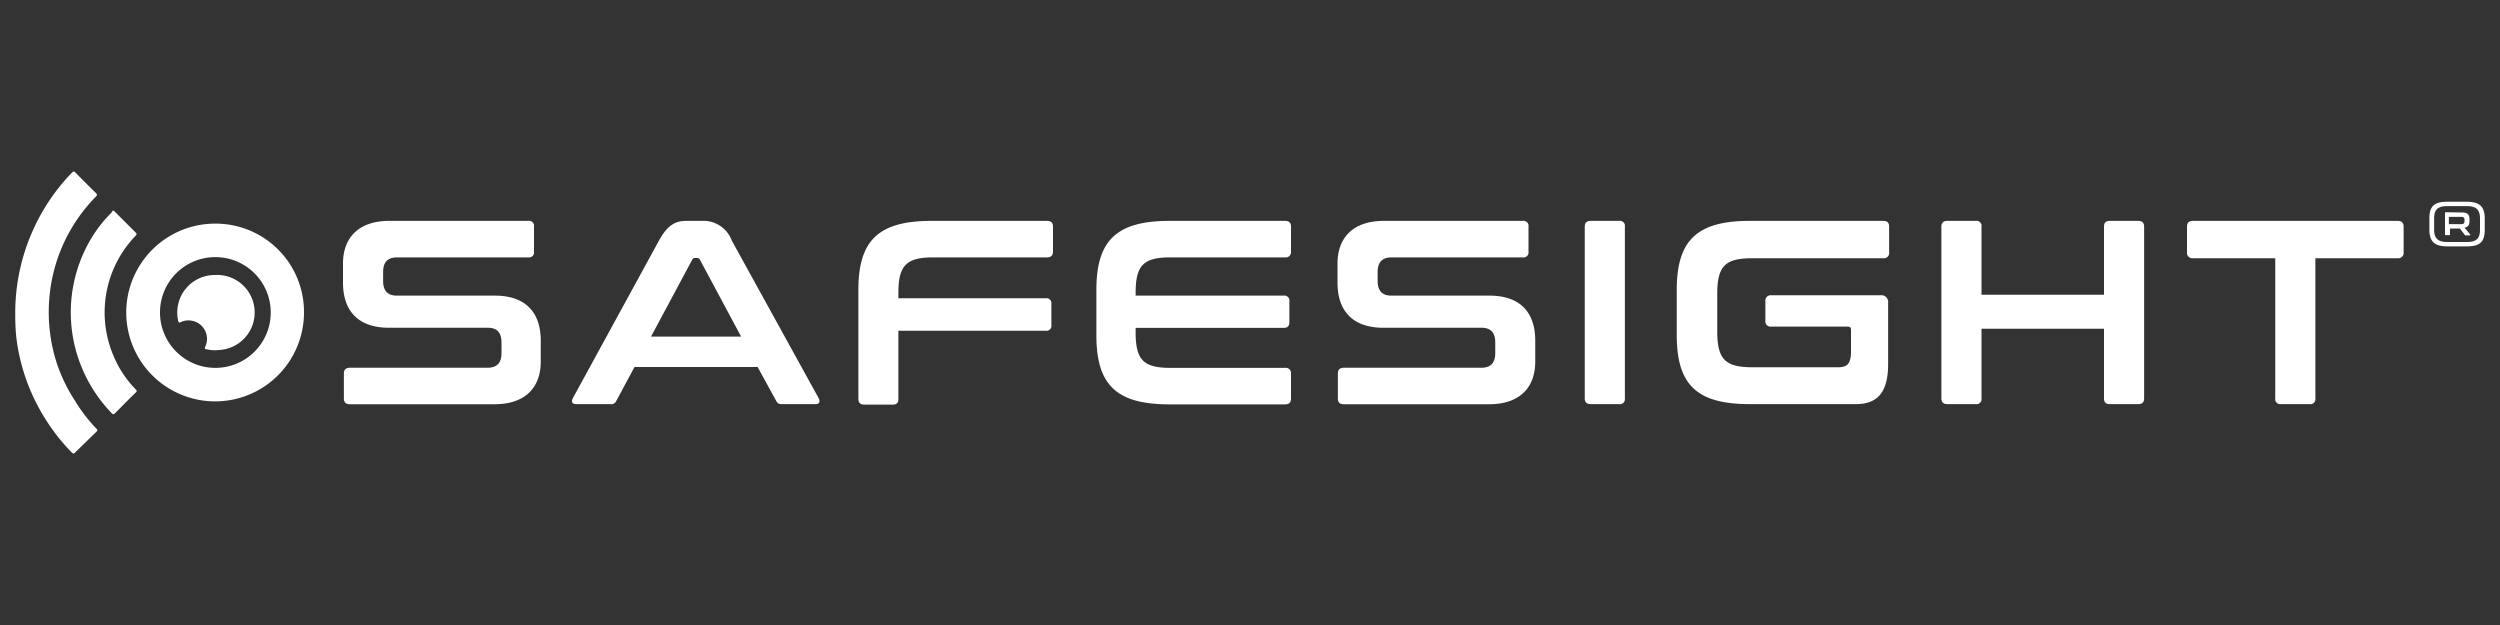<svg id="Camada_1" data-name="Camada 1" xmlns="http://www.w3.org/2000/svg" viewBox="0 0 200 50"><rect x="0" y="0" width="200" height="50" fill="#333333" stroke="none"/><defs><style>.cls-1{fill:#fff;}</style></defs><path class="cls-1" d="M197.35,16.14c1,0,1.43.37,1.43,1.35v.87c0,1-.39,1.35-1.43,1.35h-1.57c-1,0-1.43-.37-1.43-1.35v-.87c0-1,.39-1.35,1.43-1.35Zm-2.62,2.22c0,.7.29,1,1.05,1h1.57c.76,0,1.05-.27,1.05-1v-.87c0-.7-.29-1-1.05-1h-1.57c-.76,0-1.05.27-1.05,1ZM197,17c.4,0,.56.18.56.54v.14c0,.31-.11.48-.39.53l.45.56s0,.06,0,.06h-.34s-.06,0-.07,0l-.42-.55H196v.53s0,0-.06,0h-.28s-.06,0-.06,0V17.05c0-.05,0-.07.07-.07Zm-1.09.93h1c.18,0,.25-.08.25-.23v-.11c0-.16-.07-.24-.25-.24h-1a0,0,0,0,0,0,0Z"/><path class="cls-1" d="M42.26,17.67a.4.4,0,0,1,.46.46v2a.4.4,0,0,1-.46.46H31.76c-.8,0-1.11.44-1.11,1.17v.72c0,.77.35,1.17,1.09,1.17h7.85c2.41,0,3.67,1.3,3.67,3.6v1.68c0,2-1.17,3.41-3.71,3.41H28c-.32,0-.49-.14-.49-.46v-2c0-.31.17-.46.49-.46h11c.8,0,1.12-.44,1.12-1.17v-.86c0-.78-.36-1.17-1.09-1.17H31.11c-2.41,0-3.67-1.3-3.67-3.61V21.08c0-2,1.18-3.41,3.71-3.41Z"/><path class="cls-1" d="M56.14,17.67a2.42,2.42,0,0,1,2.41,1.59l6.94,12.59c.14.27.08.48-.25.48H62.58c-.28,0-.38-.06-.49-.27l-1.48-2.7H50.76l-1.45,2.7a.44.44,0,0,1-.48.27H46.11c-.36,0-.42-.21-.28-.48l6.88-12.59c.69-1.26,1.32-1.59,2.2-1.59Zm-4.06,9.26h7.21L56,20.79a.25.25,0,0,0-.24-.15H55.6a.23.23,0,0,0-.23.15Z"/><path class="cls-1" d="M83.75,17.67c.32,0,.49.14.49.46v2c0,.31-.17.46-.49.46H74.66c-2.16,0-2.79.65-2.79,2.85v.42H83.65a.4.4,0,0,1,.46.46V26a.4.4,0,0,1-.46.46H71.87v5.45c0,.32-.14.46-.46.46H69.15c-.31,0-.48-.14-.48-.46V23.2c0-4,1.63-5.53,5.87-5.53Z"/><path class="cls-1" d="M102.8,17.67c.31,0,.48.14.48.46v2a.42.42,0,0,1-.48.46H93.64c-2.18,0-2.79.65-2.79,2.85v.21h11.84a.4.4,0,0,1,.46.46v1.65c0,.32-.14.47-.46.47H90.85v.35c0,2.2.61,2.85,2.79,2.85h9.16a.42.42,0,0,1,.48.46v2c0,.32-.17.46-.48.46H93.58c-4.23,0-5.87-1.51-5.87-5.53V23.2c0-4,1.64-5.53,5.87-5.53Z"/><path class="cls-1" d="M121.82,17.67a.4.4,0,0,1,.46.46v2a.4.4,0,0,1-.46.46h-10.5c-.79,0-1.11.44-1.11,1.17v.72c0,.77.36,1.17,1.09,1.17h7.86c2.41,0,3.66,1.3,3.66,3.6v1.68c0,2-1.17,3.41-3.7,3.41H107.51c-.32,0-.48-.14-.48-.46v-2c0-.31.16-.46.48-.46h11c.79,0,1.11-.44,1.11-1.17v-.86c0-.78-.36-1.17-1.09-1.17h-7.86c-2.41,0-3.67-1.3-3.67-3.61V21.08c0-2,1.18-3.41,3.71-3.41Z"/><path class="cls-1" d="M129.53,17.67a.4.4,0,0,1,.46.46V31.87a.4.4,0,0,1-.46.46h-2.27c-.31,0-.48-.14-.48-.46V18.13c0-.32.17-.46.48-.46Z"/><path class="cls-1" d="M150.66,17.67c.32,0,.47.14.47.46v2.05a.42.42,0,0,1-.47.48H140.17c-2.16,0-2.79.63-2.79,2.85v3c0,2.22.63,2.87,2.79,2.87h6.91c.74,0,1-.34,1-1.28v-1.7c0-.18-.06-.27-.25-.27h-6.14a.42.42,0,0,1-.46-.48V24.1a.43.43,0,0,1,.46-.48h8.74a.55.55,0,0,1,.62.63v4.88c0,2.34-.92,3.2-2.59,3.2H140c-4.23,0-5.86-1.51-5.86-5.53V23.2c0-4,1.63-5.53,5.86-5.53Z"/><path class="cls-1" d="M158.06,17.67a.4.4,0,0,1,.46.46v5.45h9.8V18.13c0-.32.15-.46.47-.46h2.26c.31,0,.48.14.48.46V31.87c0,.32-.17.46-.48.46h-2.26c-.32,0-.47-.14-.47-.46V26.3h-9.8v5.57a.4.4,0,0,1-.46.46H155.8c-.32,0-.49-.14-.49-.46V18.13c0-.32.17-.46.49-.46Z"/><path class="cls-1" d="M191.81,17.67c.31,0,.48.14.48.46v2.05a.43.43,0,0,1-.48.48h-6.58V31.87a.4.4,0,0,1-.46.46h-2.29a.4.4,0,0,1-.46-.46V20.66h-6.58a.43.43,0,0,1-.48-.48V18.13c0-.32.17-.46.48-.46Z"/><path class="cls-1" d="M24.32,25a7.11,7.11,0,1,1-7.07-7.11A7.07,7.07,0,0,1,24.32,25ZM12.8,25a4.43,4.43,0,1,0,4.39-4.43A4.42,4.42,0,0,0,12.8,25Z"/><path class="cls-1" d="M1.22,25.13A16.11,16.11,0,0,1,2.69,18.3,15.84,15.84,0,0,1,5,14.65a10.61,10.61,0,0,1,.78-.86c.09-.09.15-.09.24,0,.55.56,1.1,1.11,1.66,1.66.11.11.09.17,0,.27a13.12,13.12,0,0,0-3.38,6,13.46,13.46,0,0,0-.38,2.52,13.27,13.27,0,0,0,.57,4.65A12.94,12.94,0,0,0,6,32.06,12.74,12.74,0,0,0,7.72,34.3a.14.14,0,0,1,0,.23L6,36.21c-.11.11-.17.07-.25,0a16.12,16.12,0,0,1-3.62-5.75,15.73,15.73,0,0,1-.83-3.51A18.05,18.05,0,0,1,1.22,25.13Z"/><path class="cls-1" d="M9.07,16.85a.23.23,0,0,1,.1.07l1.69,1.69c.1.1.07.16,0,.24a8.83,8.83,0,0,0-1.76,9.66,8.42,8.42,0,0,0,1.68,2.56l.08.08c.1.09.1.16,0,.25l-.47.46-1.19,1.2c-.09.1-.16.1-.26,0a11.67,11.67,0,0,1-2.66-4.35A11.52,11.52,0,0,1,7.62,18.57,10.68,10.68,0,0,1,8.93,17C9,16.86,9,16.85,9.07,16.85Z"/><path class="cls-1" d="M17.21,22a3,3,0,0,1,.32,6,2.76,2.76,0,0,1-1-.06c-.14,0-.17-.07-.11-.21a1.47,1.47,0,0,0-1.12-2.08,1.38,1.38,0,0,0-.85.13c-.13.06-.16,0-.19-.09A3,3,0,0,1,17.21,22Z"/></svg>